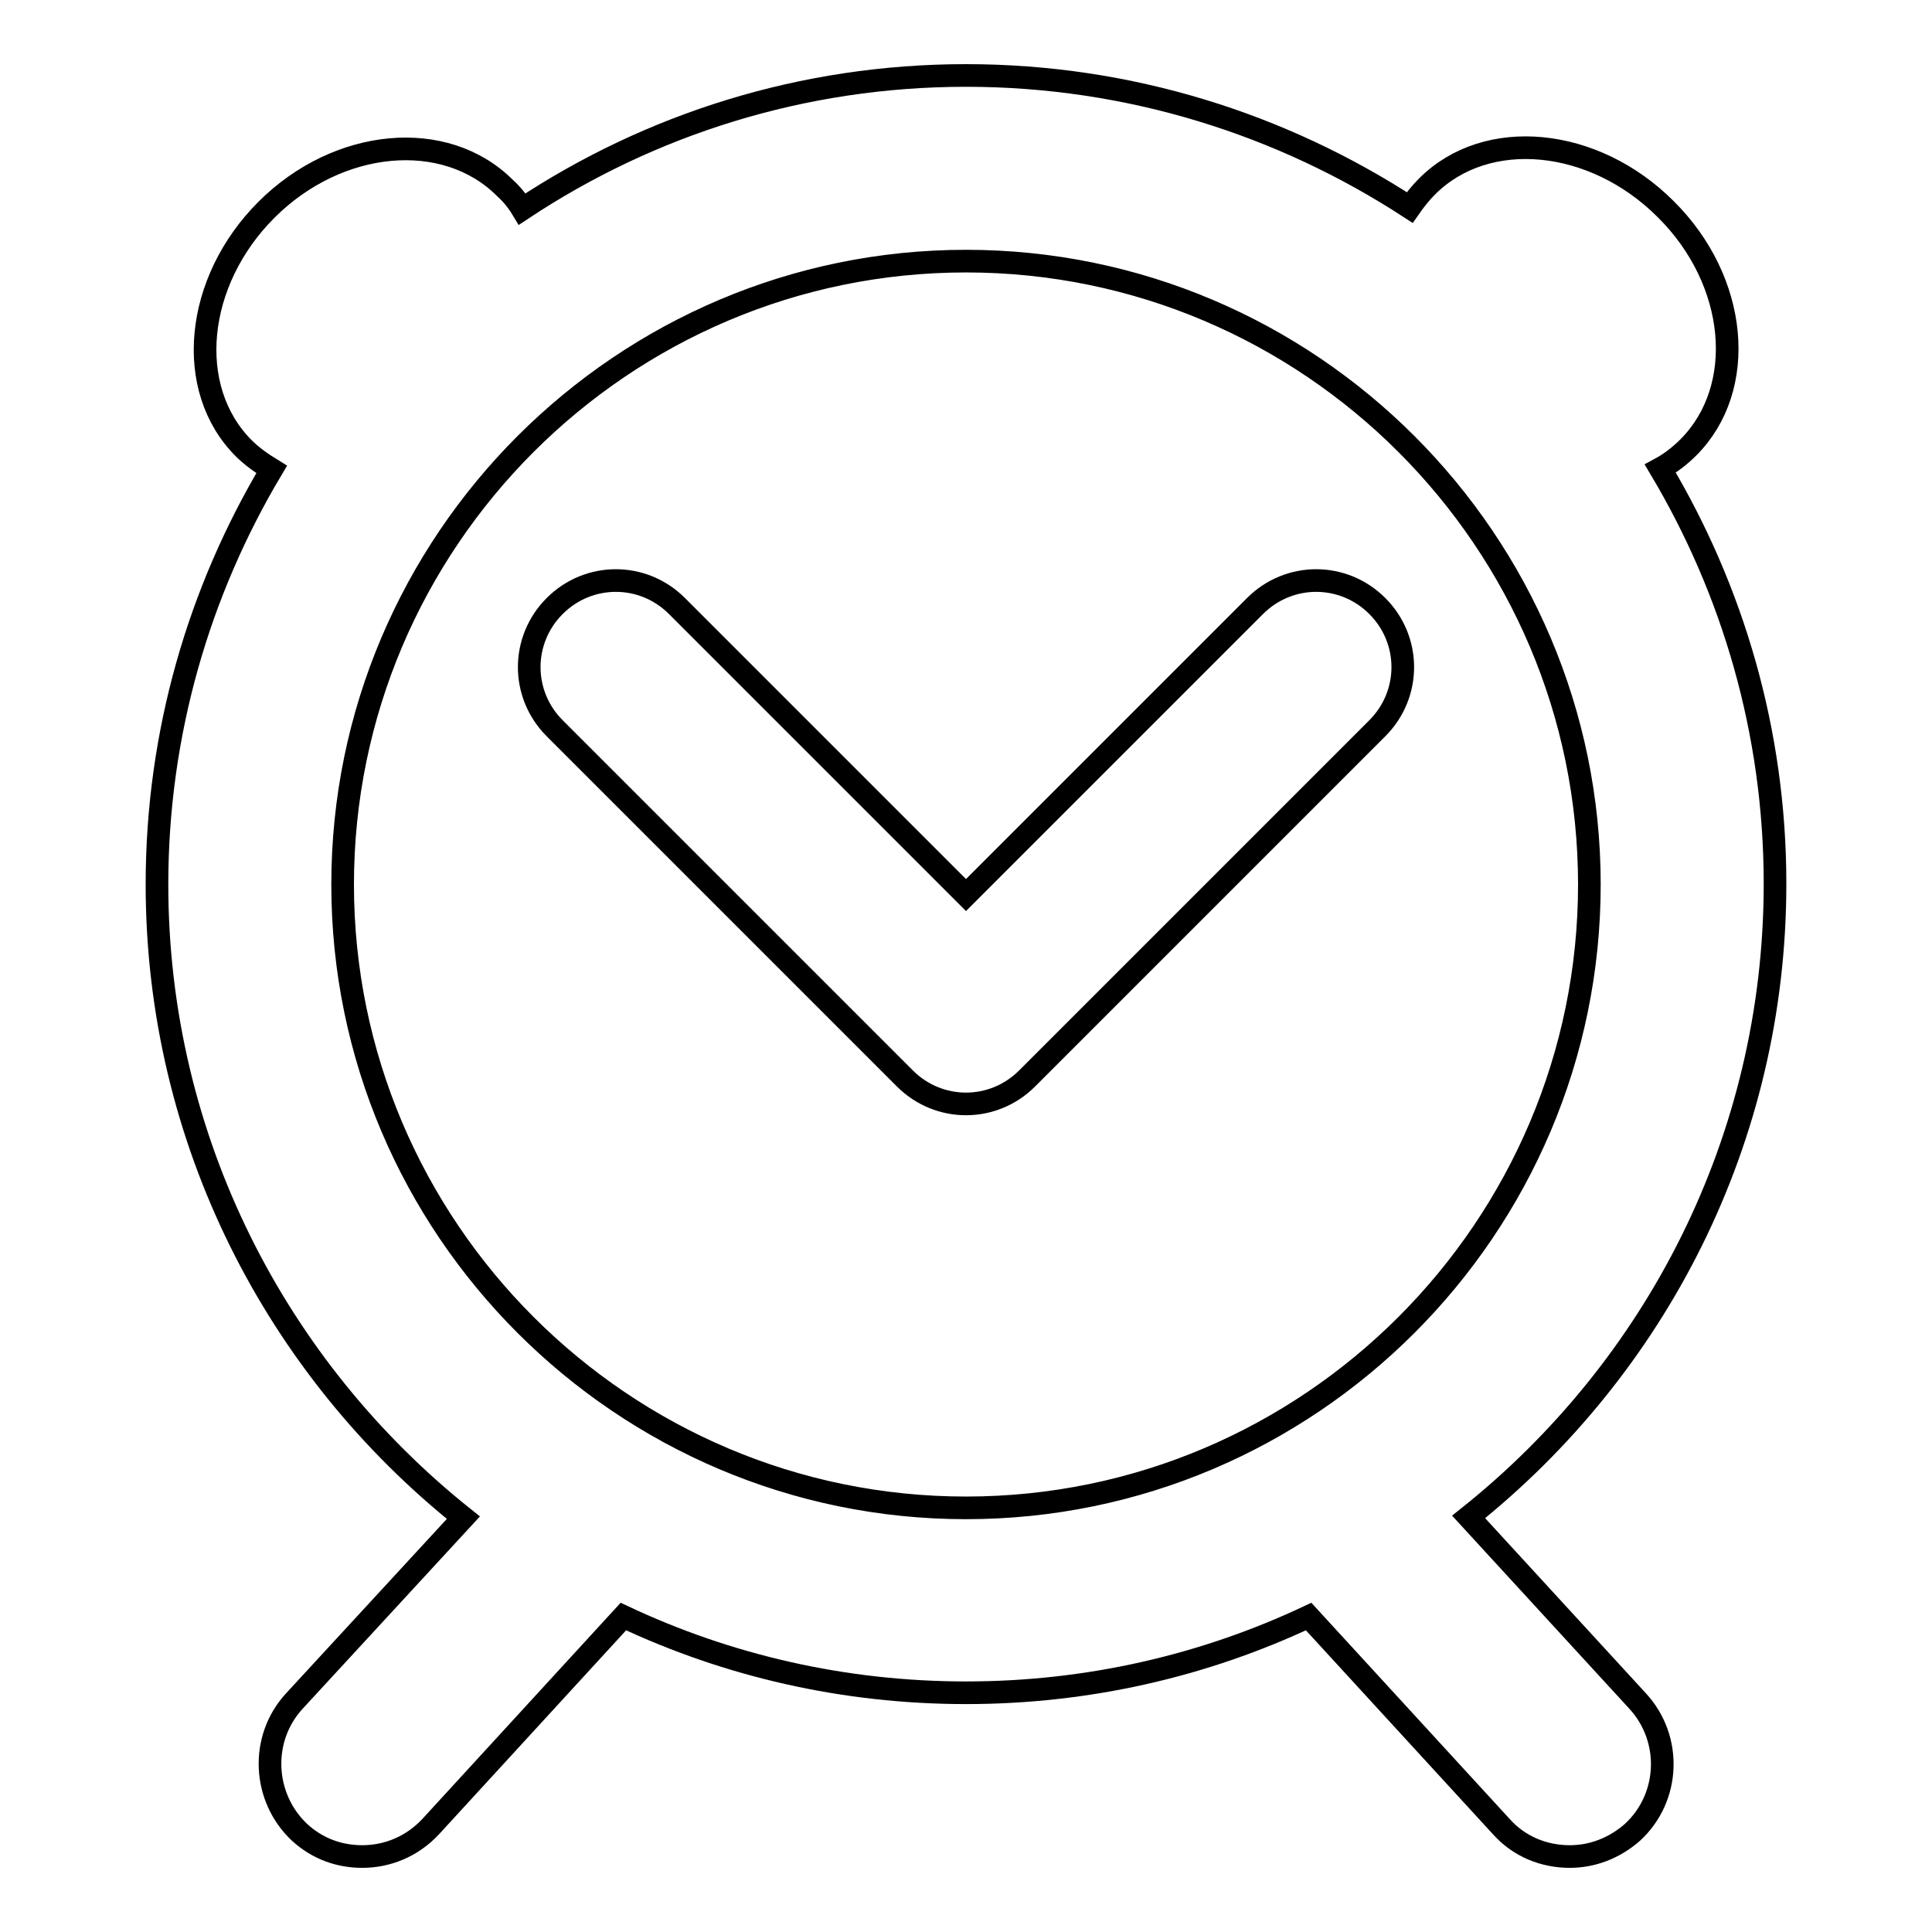 <?xml version="1.0" encoding="utf-8"?>
<!-- Svg Vector Icons : http://www.onlinewebfonts.com/icon -->
<!DOCTYPE svg PUBLIC "-//W3C//DTD SVG 1.1//EN" "http://www.w3.org/Graphics/SVG/1.1/DTD/svg11.dtd">
<svg version="1.1" xmlns="http://www.w3.org/2000/svg" xmlns:xlink="http://www.w3.org/1999/xlink" x="0px" y="0px" viewBox="0 0 256 256" enable-background="new 0 0 256 256" xml:space="preserve">
<g><g><g><g><path stroke-width="3" fill-opacity="0" stroke="#000000"  d="M194.6,201c24.7-19.7,40.6-49.9,40.6-83.9c0-20.1-5.6-38.9-15.2-55c1.3-0.7,2.6-1.7,3.7-2.8c7.9-7.9,6.6-22.1-3-31.6c-9.5-9.5-23.7-10.9-31.6-3c-0.9,0.9-1.6,1.8-2.3,2.8C169.9,16.5,149.7,10,128,10c-21.7,0-41.9,6.5-58.8,17.7c-0.6-1-1.4-2-2.3-2.8c-7.9-7.9-22.1-6.6-31.6,2.9c-9.5,9.5-10.9,23.7-3,31.6c1.1,1.1,2.4,2,3.7,2.8c-9.6,16.1-15.2,34.9-15.2,55c0,33.9,15.9,64.2,40.6,83.9L39,225.4c-4.6,5-4.2,12.8,0.7,17.4c2.4,2.2,5.3,3.2,8.3,3.2c3.3,0,6.6-1.3,9.1-4l25.5-27.8c13.8,6.5,29.2,10.1,45.4,10.1s31.6-3.6,45.4-10.1l25.5,27.8c2.4,2.7,5.7,4,9.1,4c3,0,5.9-1.1,8.3-3.2c5-4.6,5.3-12.4,0.7-17.4L194.6,201z M128,199.8c-45.5,0-82.6-37.1-82.6-82.6c0-45.5,37.1-82.6,82.6-82.6c45.5,0,82.6,37.1,82.6,82.6C210.6,162.7,173.5,199.8,128,199.8z"/><path stroke-width="3" fill-opacity="0" stroke="#000000"  d="M166.3,80.3L128,118.6L89.7,80.3c-4.5-4.5-11.7-4.5-16.2,0C69,84.8,69,92,73.5,96.5l46.4,46.4c4.5,4.5,11.7,4.5,16.2,0l46.4-46.4c4.5-4.5,4.5-11.7,0-16.2C178,75.8,170.8,75.8,166.3,80.3z"/></g></g><g></g><g></g><g></g><g></g><g></g><g></g><g></g><g></g><g></g><g></g><g></g><g></g><g></g><g></g><g></g></g></g>
</svg>